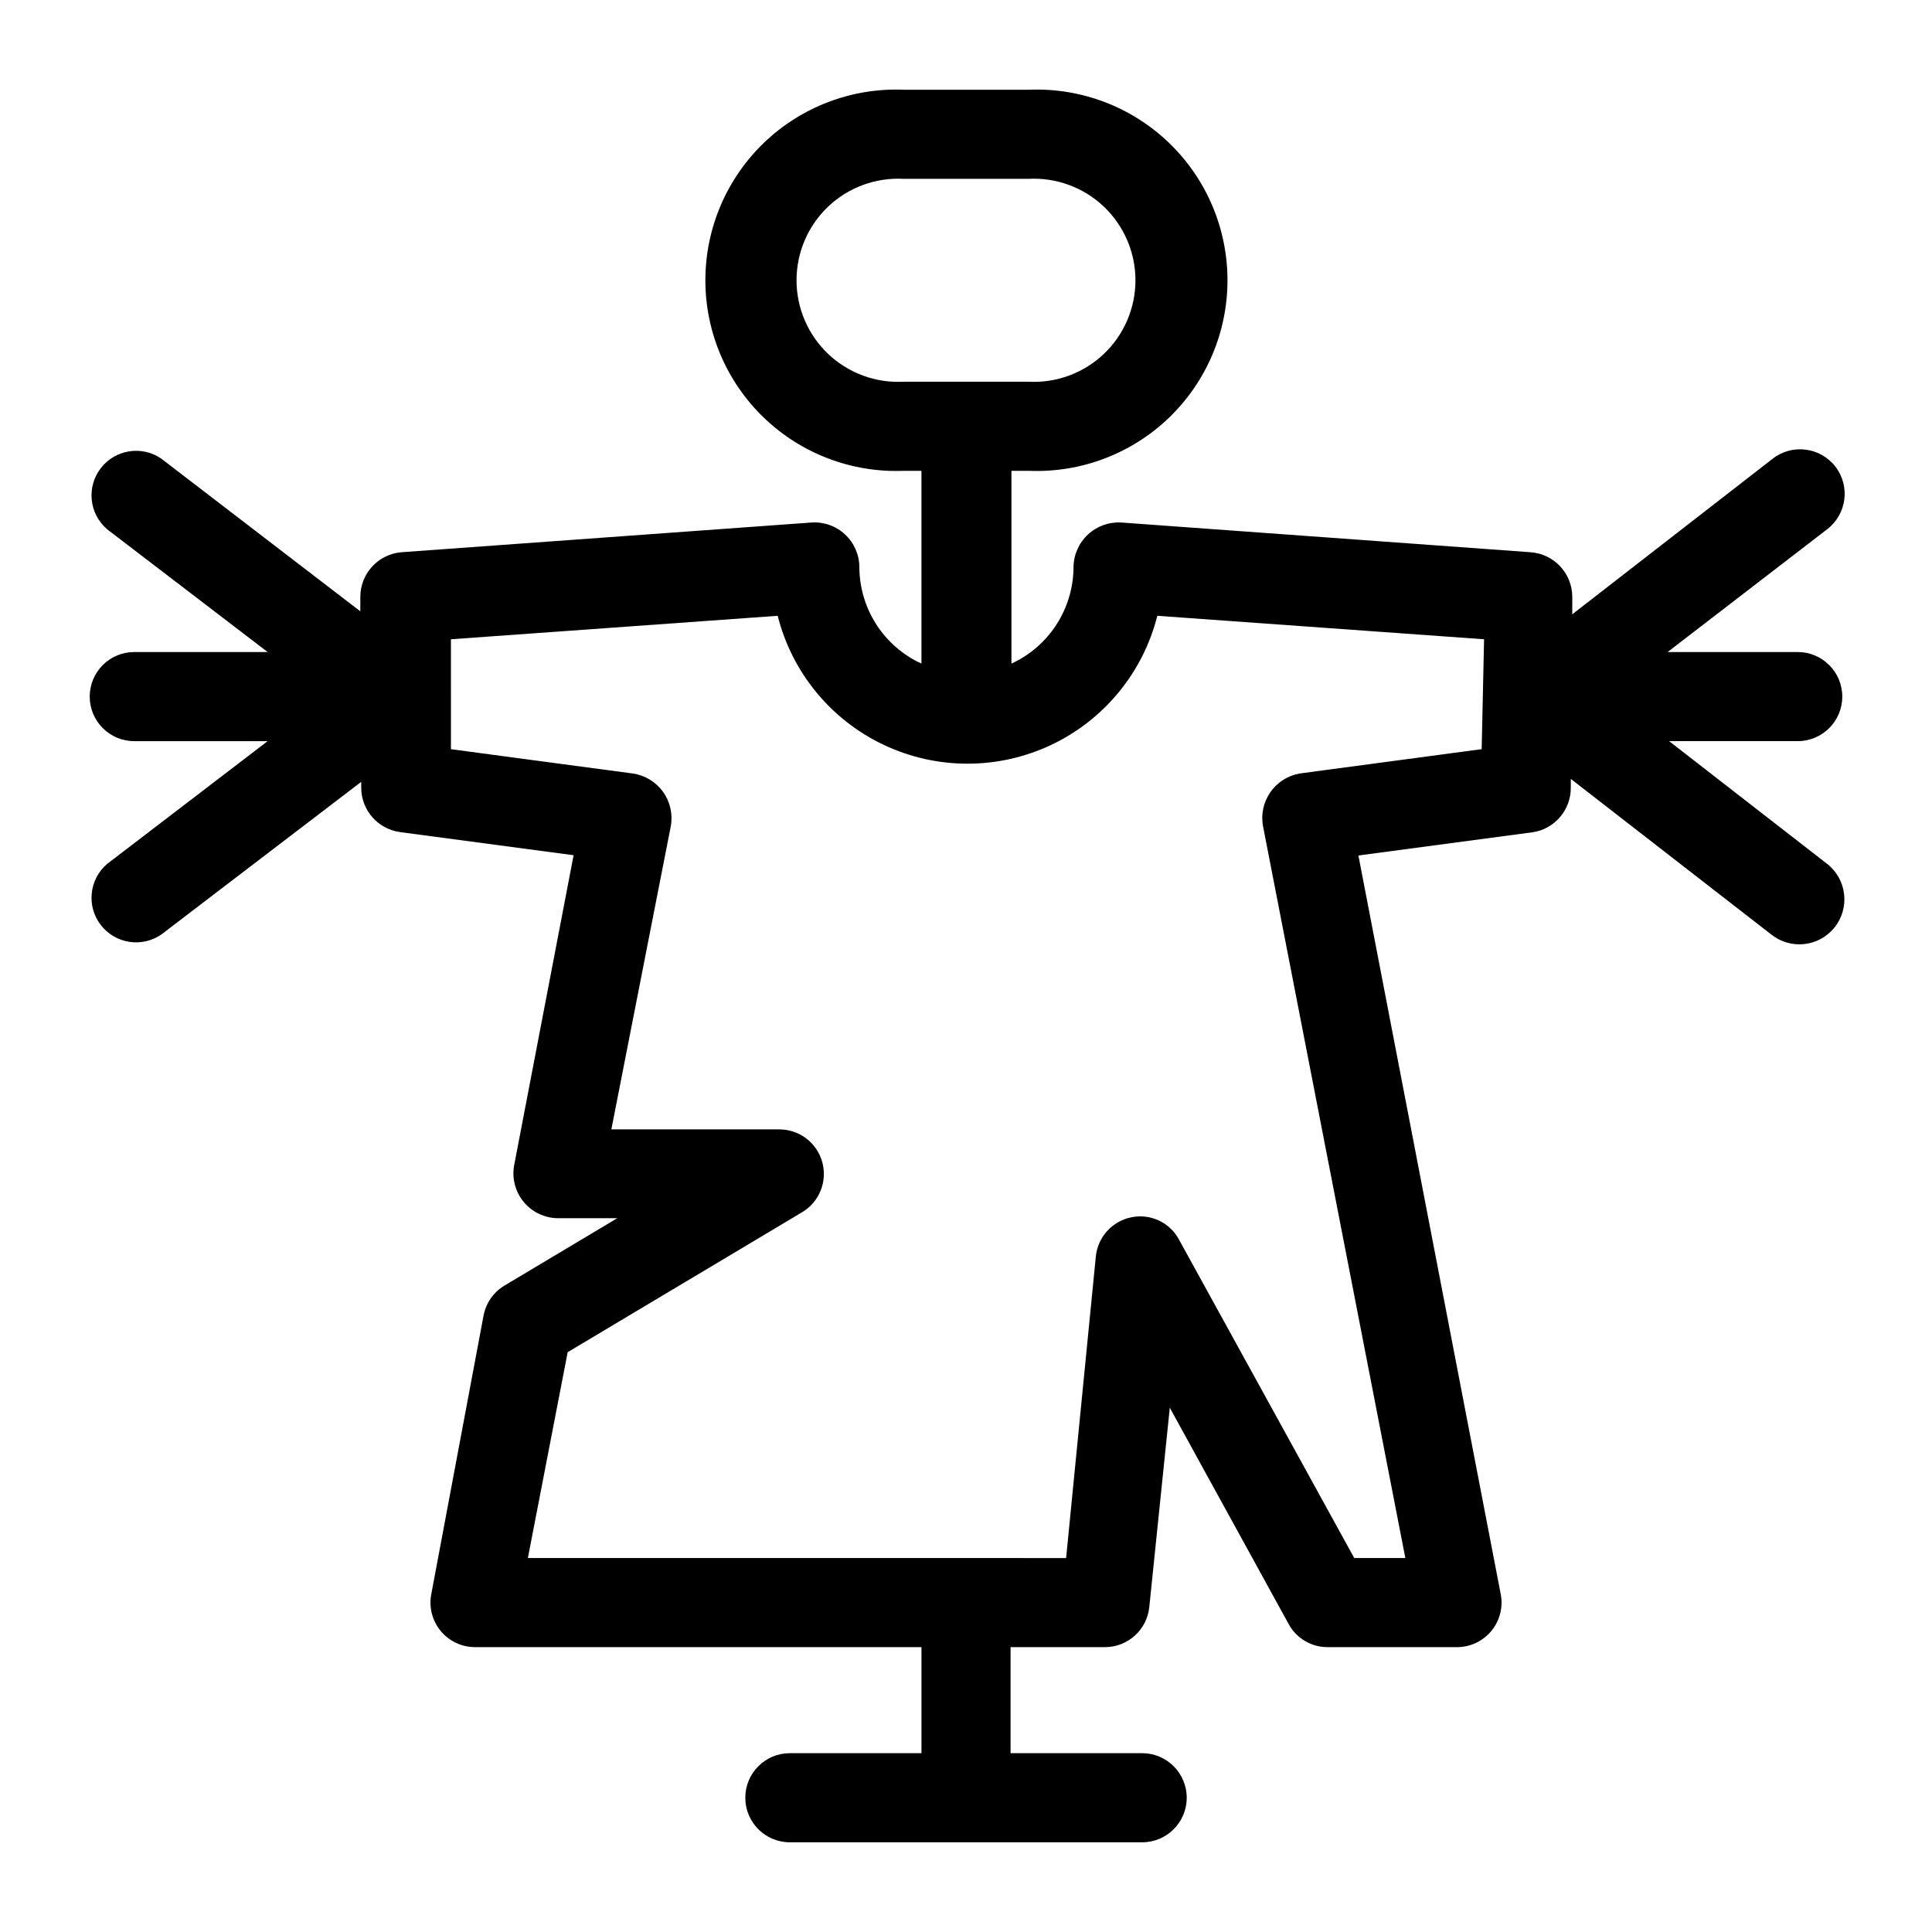 <?xml version="1.0" encoding="UTF-8"?>
<!-- Uploaded to: ICON Repo, www.iconrepo.com, Generator: ICON Repo Mixer Tools -->
<svg fill="#000000" width="800px" height="800px" version="1.1" viewBox="144 144 512 512" xmlns="http://www.w3.org/2000/svg">
 <path d="m628.29 373-41.957-32.59h34.082c6.523 0 11.809-5.285 11.809-11.809 0-6.519-5.285-11.805-11.809-11.805h-34.477l42.352-32.594c5.148-3.996 6.086-11.418 2.086-16.57-4-5.148-11.422-6.086-16.574-2.086l-53.137 41.25v-4.644h0.004c-0.027-6.238-4.875-11.395-11.102-11.809l-108.4-7.871c-3.266-0.195-6.469 0.961-8.863 3.191-2.394 2.231-3.773 5.344-3.809 8.617-0.02 5.391-1.578 10.66-4.492 15.195-2.914 4.531-7.066 8.137-11.961 10.387v-51.086h4.723c13.738 0.539 27.105-4.539 37.02-14.066 9.91-9.527 15.512-22.684 15.512-36.434s-5.602-26.906-15.512-36.434c-9.914-9.531-23.281-14.609-37.02-14.066h-33.297c-13.742-0.543-27.105 4.535-37.02 14.066-9.914 9.527-15.516 22.684-15.516 36.434s5.602 26.906 15.516 36.434c9.914 9.527 23.277 14.605 37.02 14.066h4.723v51.09-0.004c-4.898-2.25-9.047-5.856-11.961-10.387-2.918-4.535-4.477-9.805-4.492-15.195-0.016-3.281-1.383-6.41-3.785-8.645-2.398-2.234-5.617-3.383-8.891-3.164l-108.63 7.871c-6.164 0.492-10.922 5.625-10.941 11.809v3.856l-52.742-40.461c-5.184-3.559-12.246-2.434-16.066 2.559-3.82 4.996-3.055 12.109 1.738 16.18l42.508 32.512h-35.344c-6.523 0-11.809 5.285-11.809 11.805 0 6.523 5.285 11.809 11.809 11.809h35.344l-42.508 32.512c-4.793 4.07-5.559 11.184-1.738 16.176 3.82 4.996 10.883 6.121 16.066 2.559l52.98-40.461-0.004 1.574c0.023 5.91 4.383 10.906 10.234 11.73l46.051 6.141-15.742 82.105c-0.652 3.457 0.262 7.027 2.492 9.746 2.234 2.723 5.559 4.312 9.078 4.344h15.742l-29.914 17.871h0.004c-2.871 1.723-4.875 4.582-5.512 7.871l-13.855 73.84c-0.68 3.461 0.223 7.047 2.461 9.777 2.242 2.727 5.582 4.309 9.113 4.312h118.32v28.102h-34.875c-6.519 0-11.809 5.289-11.809 11.809 0 6.523 5.289 11.809 11.809 11.809h93.363c6.519 0 11.809-5.285 11.809-11.809 0-6.519-5.289-11.809-11.809-11.809h-34.875v-28.102h25.035c6.055-0.012 11.125-4.602 11.73-10.629l5.434-52.82 31.488 57.309h-0.004c2.051 3.785 6.008 6.141 10.312 6.141h34.559c3.488-0.074 6.766-1.688 8.953-4.402 2.184-2.719 3.059-6.266 2.383-9.688l-37.707-195.7 46.051-6.141c5.883-0.824 10.254-5.867 10.234-11.809v-2.359l53.137 41.25v-0.004c5.152 4.109 12.656 3.266 16.766-1.887s3.262-12.66-1.887-16.77zm-244.82-127.84c-7.383 0.398-14.605-2.254-19.973-7.34-5.367-5.082-8.406-12.152-8.406-19.543 0-7.394 3.039-14.461 8.406-19.547 5.367-5.082 12.59-7.734 19.973-7.336h33.062c7.379-0.398 14.602 2.254 19.969 7.336 5.367 5.086 8.406 12.152 8.406 19.547 0 7.391-3.039 14.461-8.406 19.543-5.367 5.086-12.59 7.738-19.969 7.34zm153.19 97.375-48.254 6.453v0.004c-3.152 0.555-5.953 2.348-7.769 4.981-1.82 2.633-2.512 5.887-1.914 9.031l37.707 193.89h-13.539l-46.445-84.387c-2.445-4.566-7.606-6.973-12.676-5.902-5.059 1.039-8.852 5.25-9.367 10.391l-7.871 79.902-142.64-0.004 10.547-54.551 62.109-37.078h0.004c4.578-2.719 6.773-8.164 5.356-13.297-1.418-5.133-6.094-8.684-11.418-8.668h-44.477l15.742-80.293c0.59-3.191-0.141-6.484-2.023-9.129-1.887-2.641-4.762-4.402-7.973-4.883l-48.254-6.453-0.004-29.129 86.594-6.219c3.793 15.043 14.117 27.598 28.148 34.223 14.027 6.625 30.281 6.625 44.309 0s24.355-19.18 28.148-34.223l86.594 6.219z"/>
</svg>